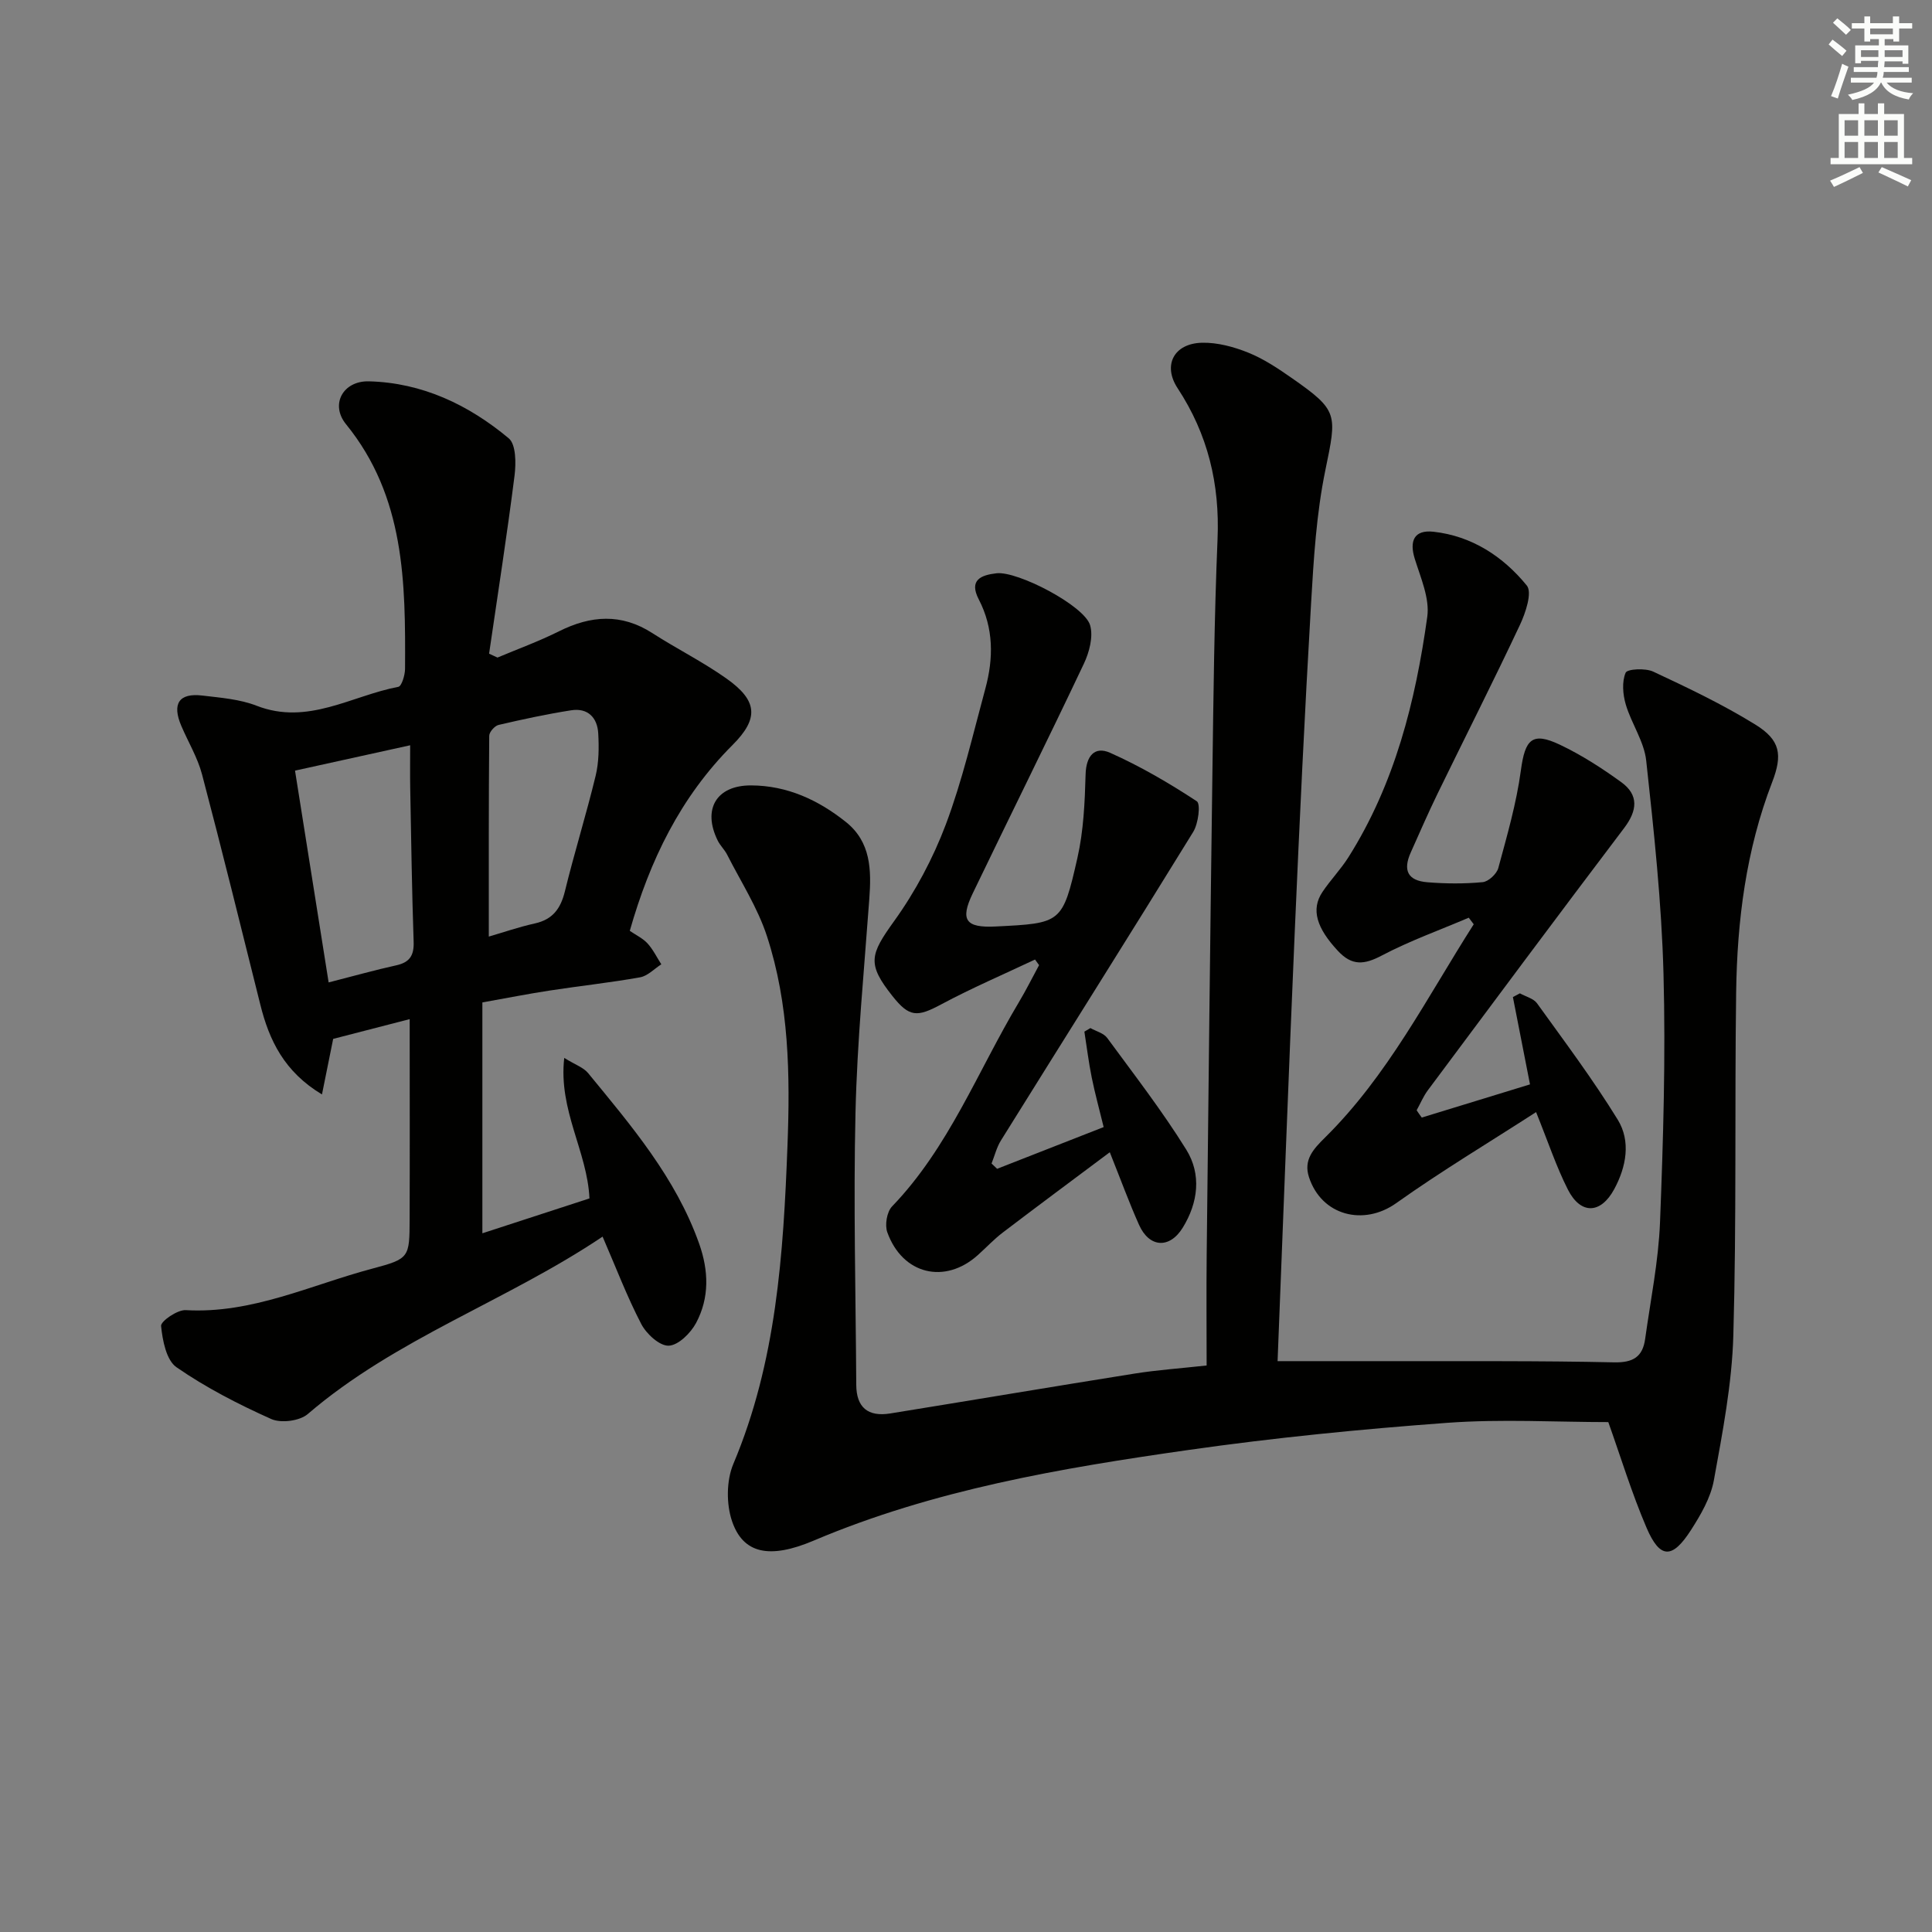 <svg enable-background="new 0 0 400 400" viewBox="0 0 400 400" xmlns="http://www.w3.org/2000/svg"><rect x="0" y="0" width="400" height="400" fill="#808080" stroke="none"/><g fill="#010100"><path d="m332.98 294.43c-10.76 0-22.09-.67-33.32.15-17.88 1.31-35.77 3.08-53.52 5.61-26.45 3.77-52.8 8.23-77.68 18.78-9.15 3.88-14.59 2.69-16.88-3.97-1.23-3.57-1.2-8.46.25-11.91 8.92-21.15 10.36-43.43 11.21-65.91.56-14.68.34-29.29-4.25-43.35-1.92-5.9-5.41-11.29-8.25-16.89-.52-1.03-1.43-1.86-1.94-2.9-3.22-6.51-.27-11.46 6.91-11.43 7.46.03 13.9 3.01 19.62 7.57 5.2 4.15 5.29 9.94 4.85 15.93-1.07 14.75-2.52 29.51-2.86 44.28-.44 18.77.05 37.57.16 56.35.03 4.63 2.4 6.65 7.04 5.9 16.88-2.73 33.74-5.57 50.62-8.26 4.58-.73 9.22-1.05 14.88-1.67 0-7.63-.07-15.21.01-22.78.36-33.14.73-66.27 1.18-99.41.22-16.31.39-32.62 1.07-48.91.48-11.39-2-21.7-8.27-31.24-3.13-4.77-.75-9.28 5.07-9.41 3.19-.07 6.58.85 9.58 2.06 3.2 1.29 6.17 3.28 9.02 5.27 9.65 6.73 9.31 7.44 6.93 19.01-1.87 9.05-2.43 18.43-2.97 27.7-1.32 22.58-2.39 45.17-3.37 67.77-1.28 29.54-2.37 59.09-3.56 89.04 8.13 0 15.91-.01 23.69 0 15.32.03 30.65-.09 45.96.25 3.97.09 5.94-1.15 6.45-4.85 1.12-8.05 2.76-16.08 3.08-24.17.67-17.12 1.18-34.29.72-51.41-.39-14.74-1.98-29.47-3.58-44.15-.43-3.97-3.06-7.66-4.23-11.62-.61-2.08-.83-4.71-.03-6.58.34-.79 4.08-.99 5.71-.23 7.18 3.36 14.39 6.79 21.12 10.95 5.21 3.22 5.71 6.24 3.49 11.99-5.4 14.01-7.24 28.65-7.44 43.49-.32 23.65.09 47.32-.58 70.96-.28 10.05-2.23 20.09-4.03 30.03-.66 3.63-2.72 7.16-4.76 10.34-3.86 6-6.39 5.96-9.16-.46-3.1-7.23-5.41-14.84-7.94-21.92z"/><path d="m103 136.14c4.25-1.79 8.6-3.37 12.72-5.43 6.6-3.3 12.92-3.77 19.36.38 5.02 3.23 10.41 5.92 15.28 9.36 6.47 4.57 6.86 8.25 1.29 13.81-10.78 10.78-17.11 23.87-21.26 38.46 1.28.88 2.69 1.54 3.67 2.6 1.15 1.26 1.92 2.87 2.86 4.33-1.46.93-2.82 2.41-4.39 2.69-6.2 1.11-12.48 1.78-18.71 2.74-4.41.67-8.78 1.54-13.95 2.46v47.8c7.09-2.31 14.57-4.74 22.17-7.22-.44-9.75-6.46-18.24-5.22-29.09 2.31 1.43 3.98 1.98 4.93 3.13 8.96 10.92 18.16 21.68 23 35.32 1.99 5.62 2.15 11.2-.63 16.42-1.12 2.1-3.67 4.63-5.66 4.71-1.88.08-4.61-2.42-5.68-4.46-2.97-5.7-5.26-11.76-8.02-18.12-19.86 13.34-42.79 21.06-61.05 36.74-1.67 1.43-5.53 1.93-7.56 1.02-6.79-3.04-13.5-6.49-19.6-10.71-2.12-1.46-2.9-5.56-3.2-8.55-.1-.97 3.37-3.38 5.1-3.28 13.76.79 25.93-5.23 38.69-8.61 7.64-2.03 7.64-2.29 7.67-10.22.05-13.61.01-27.23.01-41.42-5.14 1.33-10.46 2.7-15.84 4.09-.72 3.56-1.45 7.17-2.32 11.5-7.82-4.7-10.93-11.21-12.77-18.62-3.97-15.89-7.88-31.8-12.06-47.64-.92-3.49-2.87-6.7-4.3-10.06-1.96-4.6-.46-6.85 4.4-6.26 3.78.45 7.73.75 11.21 2.11 10.59 4.12 19.65-2.09 29.33-3.92.69-.13 1.38-2.42 1.39-3.7.1-17.88 0-35.64-12.22-50.67-3.34-4.11-.61-9.01 4.73-8.88 11.05.28 20.64 4.86 28.95 11.79 1.53 1.27 1.53 5.18 1.21 7.74-1.56 12.31-3.48 24.58-5.27 36.86.58.26 1.16.53 1.74.8zm-41.92 23.41c2.33 14.68 4.62 29.08 6.96 43.85 5.35-1.37 9.65-2.58 14-3.54 2.77-.61 3.7-2.03 3.6-4.87-.36-10.62-.51-21.25-.71-31.88-.05-2.77-.01-5.53-.01-8.81-8.33 1.83-15.87 3.49-23.84 5.25zm40.12 34.36c2.94-.85 6.19-1.98 9.53-2.72 3.7-.82 5.34-3.06 6.22-6.63 1.96-8.02 4.43-15.92 6.37-23.94.68-2.81.7-5.85.54-8.76-.18-3.29-2.16-5.35-5.62-4.8-5.04.79-10.05 1.87-15.02 3.03-.8.19-1.93 1.47-1.93 2.25-.12 13.73-.09 27.46-.09 41.57z"/><path d="m206.44 241.99c7.2-2.82 14.4-5.63 22.06-8.64-.87-3.59-1.79-6.9-2.47-10.27-.64-3.14-1.02-6.33-1.52-9.49.42-.25.83-.49 1.25-.74 1.18.67 2.75 1.05 3.48 2.05 5.59 7.62 11.4 15.12 16.37 23.13 3.17 5.11 2.46 10.96-.73 16.14-2.73 4.43-6.93 4.16-9.05-.57-2.02-4.51-3.71-9.16-6.06-15.04-7.68 5.75-14.95 11.13-22.15 16.62-1.85 1.41-3.45 3.13-5.18 4.68-6.8 6.11-15.58 4.02-18.73-4.72-.55-1.51-.1-4.24.98-5.36 11.77-12.23 17.74-28.02 26.24-42.25 1.5-2.51 2.81-5.14 4.2-7.71-.28-.39-.56-.77-.84-1.16-6.5 3.07-13.12 5.91-19.45 9.3-4.95 2.65-6.58 2.67-10.06-1.73-5.31-6.68-4.66-8.57.35-15.54 4.38-6.09 8.04-12.97 10.69-19.99 3.43-9.12 5.63-18.71 8.19-28.14 1.7-6.26 1.73-12.49-1.36-18.45-2.09-4.02.43-5.05 3.67-5.42 4.34-.5 18.21 6.7 19.38 10.77.68 2.35-.17 5.57-1.29 7.94-7.53 15.91-15.37 31.68-23.01 47.55-2.68 5.56-1.46 7.18 4.75 6.87 13.59-.68 13.84-.62 16.92-14.21 1.27-5.6 1.53-11.49 1.69-17.26.1-3.82 1.85-5.92 5.06-4.5 6.25 2.78 12.23 6.28 17.96 10.04.84.55.32 4.63-.74 6.35-13.15 21.36-26.54 42.58-39.8 63.87-.9 1.44-1.31 3.18-1.95 4.78.38.38.76.74 1.15 1.1z"/><path d="m294.36 231.38c7.48-2.29 14.96-4.59 22.41-6.87-1.24-6.31-2.39-12.2-3.54-18.08.48-.26.97-.51 1.45-.77 1.21.68 2.82 1.06 3.55 2.07 5.71 7.93 11.59 15.77 16.7 24.08 2.75 4.47 1.78 9.75-.71 14.37-2.8 5.2-6.96 5.33-9.61.1-2.38-4.7-4.05-9.75-6.58-16.03-9.74 6.29-19.61 12.2-28.96 18.85-6.73 4.79-15.45 2.6-18.06-5.38-1.17-3.58.9-5.81 3.3-8.18 13.02-12.85 21.15-29.04 30.81-44.18-.34-.45-.69-.9-1.03-1.36-6.02 2.57-12.23 4.79-18 7.83-3.64 1.92-6.17 2.18-9.09-.96-4.38-4.7-5.64-8.56-3.2-12.2 1.66-2.48 3.78-4.66 5.38-7.19 9.6-15.21 13.88-32.26 16.32-49.77.53-3.81-1.36-8.07-2.58-11.99-1.18-3.77-.11-6.07 3.87-5.63 7.94.88 14.43 5.13 19.32 11.14 1.16 1.43-.25 5.65-1.42 8.14-5.51 11.72-11.37 23.27-17.04 34.91-1.96 4.03-3.75 8.14-5.58 12.24-1.65 3.7-.59 5.81 3.44 6.14 3.8.31 7.67.34 11.46-.02 1.2-.11 2.91-1.71 3.24-2.93 1.8-6.67 3.75-13.37 4.67-20.2.87-6.46 2.32-8.06 8.09-5.32 4.46 2.12 8.7 4.85 12.71 7.76 3.65 2.65 3.31 5.87.6 9.46-13.65 18.03-27.15 36.18-40.66 54.32-.94 1.26-1.55 2.76-2.32 4.14.34.52.7 1.02 1.06 1.51z"/></g><path d="m378.6 9.2.8-1c.9.7 1.9 1.4 2.9 2.3l-.9 1.1c-1.1-.9-2-1.7-2.8-2.4zm.5 10.7c.9-2.1 1.6-4.3 2.3-6.7.4.2.8.4 1.3.6-.7 2.1-1.5 4.2-2.2 6.6zm.4-15.2.9-.9c1 .8 2 1.6 2.8 2.4l-1 1c-1-.9-1.9-1.8-2.7-2.5zm12.5-1.3h1.2v1.4h2.7v1.1h-2.7v2.7h-1.2v-.5h-1.8v1.3h4.9v3.8h-1.2v-.5h-3.7c0 .4-.1.9-.1 1.2h5.1v1h-5.2c0 .5-.1.9-.2 1.2h6v1h-5.2c1.1 1.3 2.9 2 5.5 2.2-.4.4-.7.8-.9 1.3-2.9-.5-4.8-1.6-5.7-3.5h-.1c-.8 1.7-2.7 2.9-5.9 3.6-.2-.4-.6-.8-.9-1.1 2.8-.6 4.6-1.4 5.4-2.5h-4.8v-1h5.3c.1-.3.2-.7.2-1.2h-4.9v-1h5c0-.4 0-.8.1-1.3h-3.6v.5h-1.2v-3.7h4.9v-1.3h-1.8v.5h-1.2v-2.7h-2.6v-1.1h2.6v-1.4h1.2v1.4h4.7v-1.4zm-6.7 8.4h3.6c0-.4 0-.9 0-1.4h-3.6zm1.9-4.7h4.7v-1.2h-4.7zm6.7 3.3h-3.7v1.4h3.7z" fill="#fbfcfa"/><path d="m384.7 21.4h1.3v2.2h2.8v-2.2h1.3v2.2h4.1v9.1h1.7v1.3h-16.9v-1.3h1.7v-9.1h4.1v-2.2zm.3 13.2.7 1.2c-1.8.9-3.8 1.9-6 2.9-.2-.4-.5-.8-.8-1.3 2.4-1 4.4-2 6.1-2.8zm-3.1-6.5h2.8v-3.2h-2.8zm0 4.6h2.8v-3.3h-2.8zm4.1-4.6h2.8v-3.2h-2.8zm0 4.6h2.8v-3.3h-2.8v3.2zm3.6 1.9c2.1.9 4.1 1.8 6.1 2.7l-.7 1.3c-2.2-1.1-4.2-2-6.1-2.9zm3.3-9.7h-2.8v3.2h2.8zm-2.8 7.8h2.8v-3.3h-2.8z" fill="#fbfcfa"/></svg>